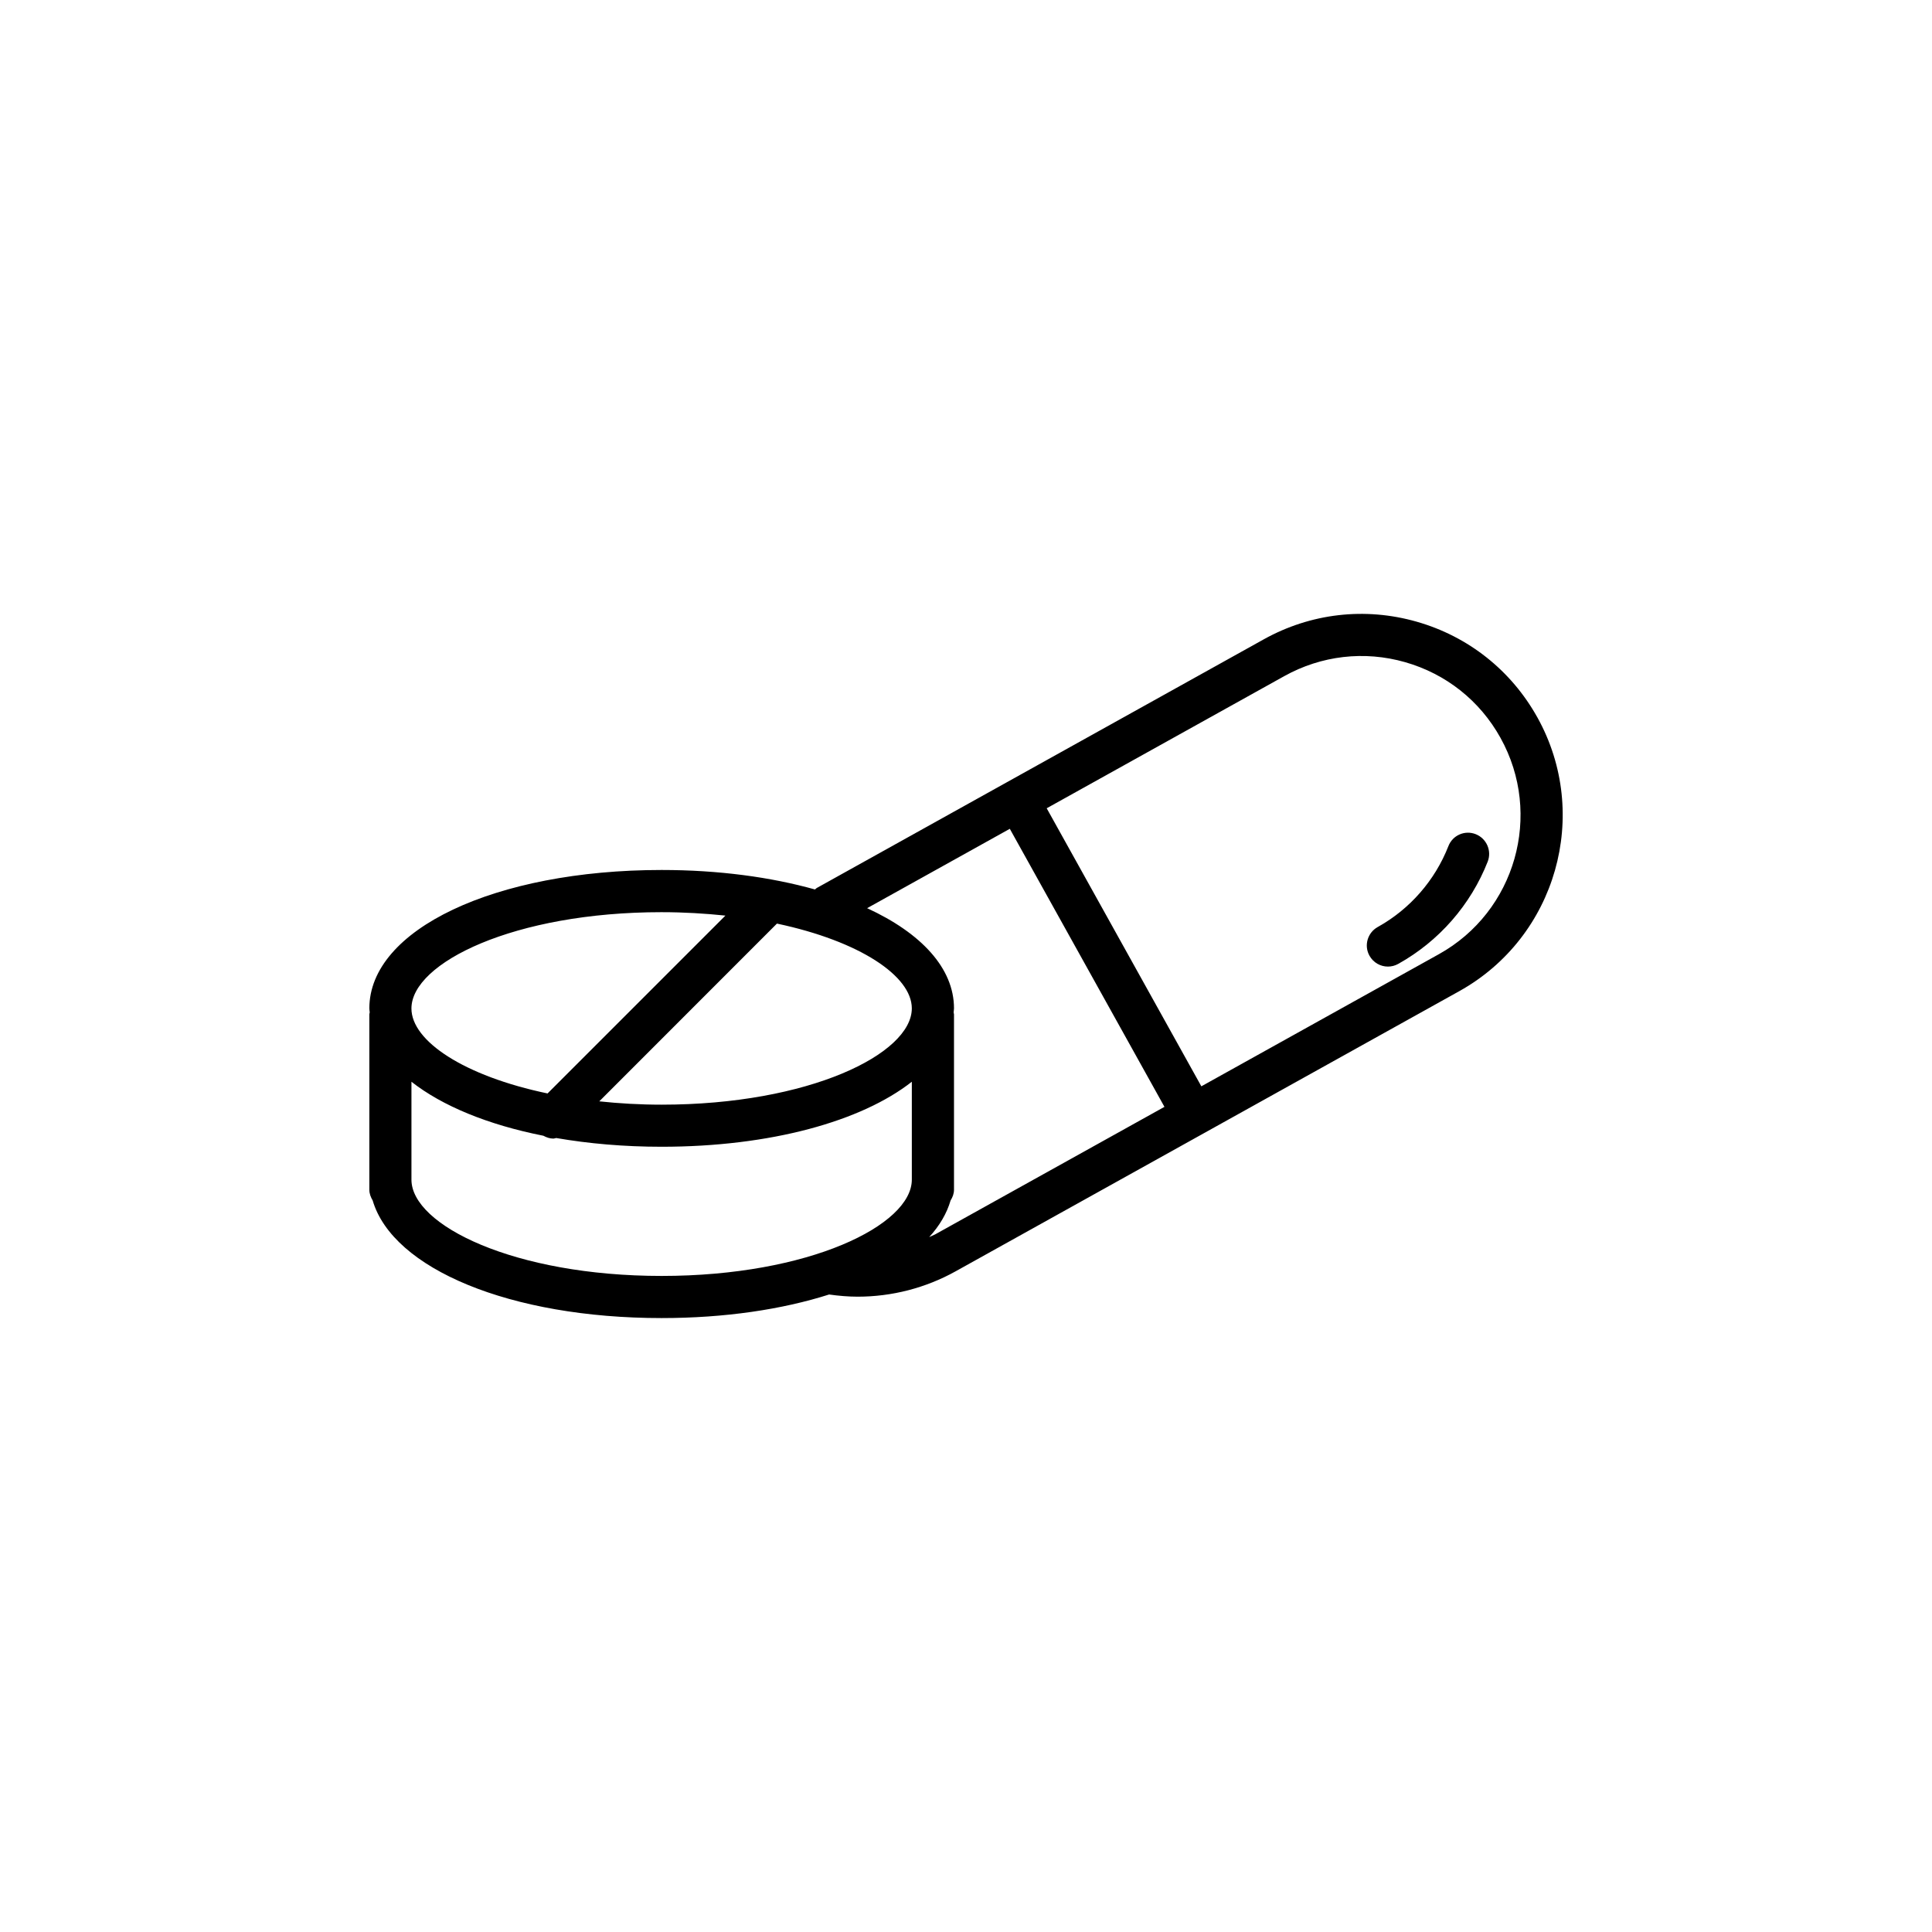 <?xml version="1.0" encoding="UTF-8"?>
<!-- Uploaded to: SVG Repo, www.svgrepo.com, Generator: SVG Repo Mixer Tools -->
<svg fill="#000000" width="800px" height="800px" version="1.1" viewBox="144 144 512 512" xmlns="http://www.w3.org/2000/svg">
 <g>
  <path d="m551.42 334.12c-6.926-12.445-18.289-21.461-31.992-25.367s-28.086-2.242-40.531 4.684l-118.47 65.902c-0.176 0.102-0.277 0.277-0.453 0.379-11.688-3.273-25.492-5.164-40.633-5.164-44.16 0-77.461 15.77-77.461 36.676 0 0.352 0.074 0.707 0.102 1.059-0.023 0.176-0.102 0.328-0.102 0.527v46.477c0 1.059 0.379 1.988 0.883 2.848 5.316 18.086 36.398 31.16 76.578 31.16 16.777 0 31.965-2.293 44.387-6.246 2.519 0.352 5.039 0.578 7.559 0.578 9.043 0 18.012-2.293 25.973-6.727l133.51-74.262c25.664-14.309 34.938-46.828 20.652-72.523zm-165.78 77.109c0 12.066-27.23 25.52-66.301 25.52-5.793 0-11.309-0.328-16.523-0.883l47.082-47.105c21.961 4.656 35.742 13.902 35.742 22.469zm-66.301-25.492c5.945 0 11.562 0.352 16.902 0.906l-47.133 47.133c-22.168-4.637-36.074-13.906-36.074-22.52 0.004-12.094 27.234-25.52 66.305-25.52zm-66.301 70.883v-25.945c8.113 6.375 20.203 11.387 34.965 14.309 0.832 0.453 1.715 0.754 2.621 0.754 0.277 0 0.527-0.125 0.781-0.152 8.59 1.484 17.961 2.316 27.938 2.316 28.844 0 52.977-6.75 66.301-17.23v25.922 0.023c0 12.066-27.23 25.52-66.301 25.52-39.074 0.004-66.305-13.449-66.305-25.516zm138.77 14.512c-0.504 0.277-1.059 0.453-1.562 0.707 2.769-3.023 4.66-6.273 5.668-9.699 0.527-0.855 0.906-1.789 0.906-2.848v-46.477c0-0.203-0.102-0.352-0.102-0.527 0.023-0.352 0.102-0.707 0.102-1.059 0-10.656-8.691-19.949-23.023-26.551l37.812-21.035 40.984 73.684zm133.51-74.262-62.949 35.016-40.984-73.684 62.949-35.016c9.824-5.465 21.211-6.801 32.043-3.703 10.832 3.098 19.801 10.203 25.266 20.051 11.312 20.332 3.981 46.051-16.324 57.336z"/>
  <path d="m535.07 365.06c-2.898-1.133-6.121 0.301-7.231 3.176-3.551 9.07-10.203 16.703-18.742 21.438-2.695 1.512-3.68 4.914-2.168 7.609 1.031 1.84 2.922 2.871 4.887 2.871 0.906 0 1.863-0.227 2.719-0.707 10.809-6.019 19.219-15.645 23.73-27.129 1.113-2.875-0.324-6.125-3.195-7.258z"/>
 </g>
</svg>
